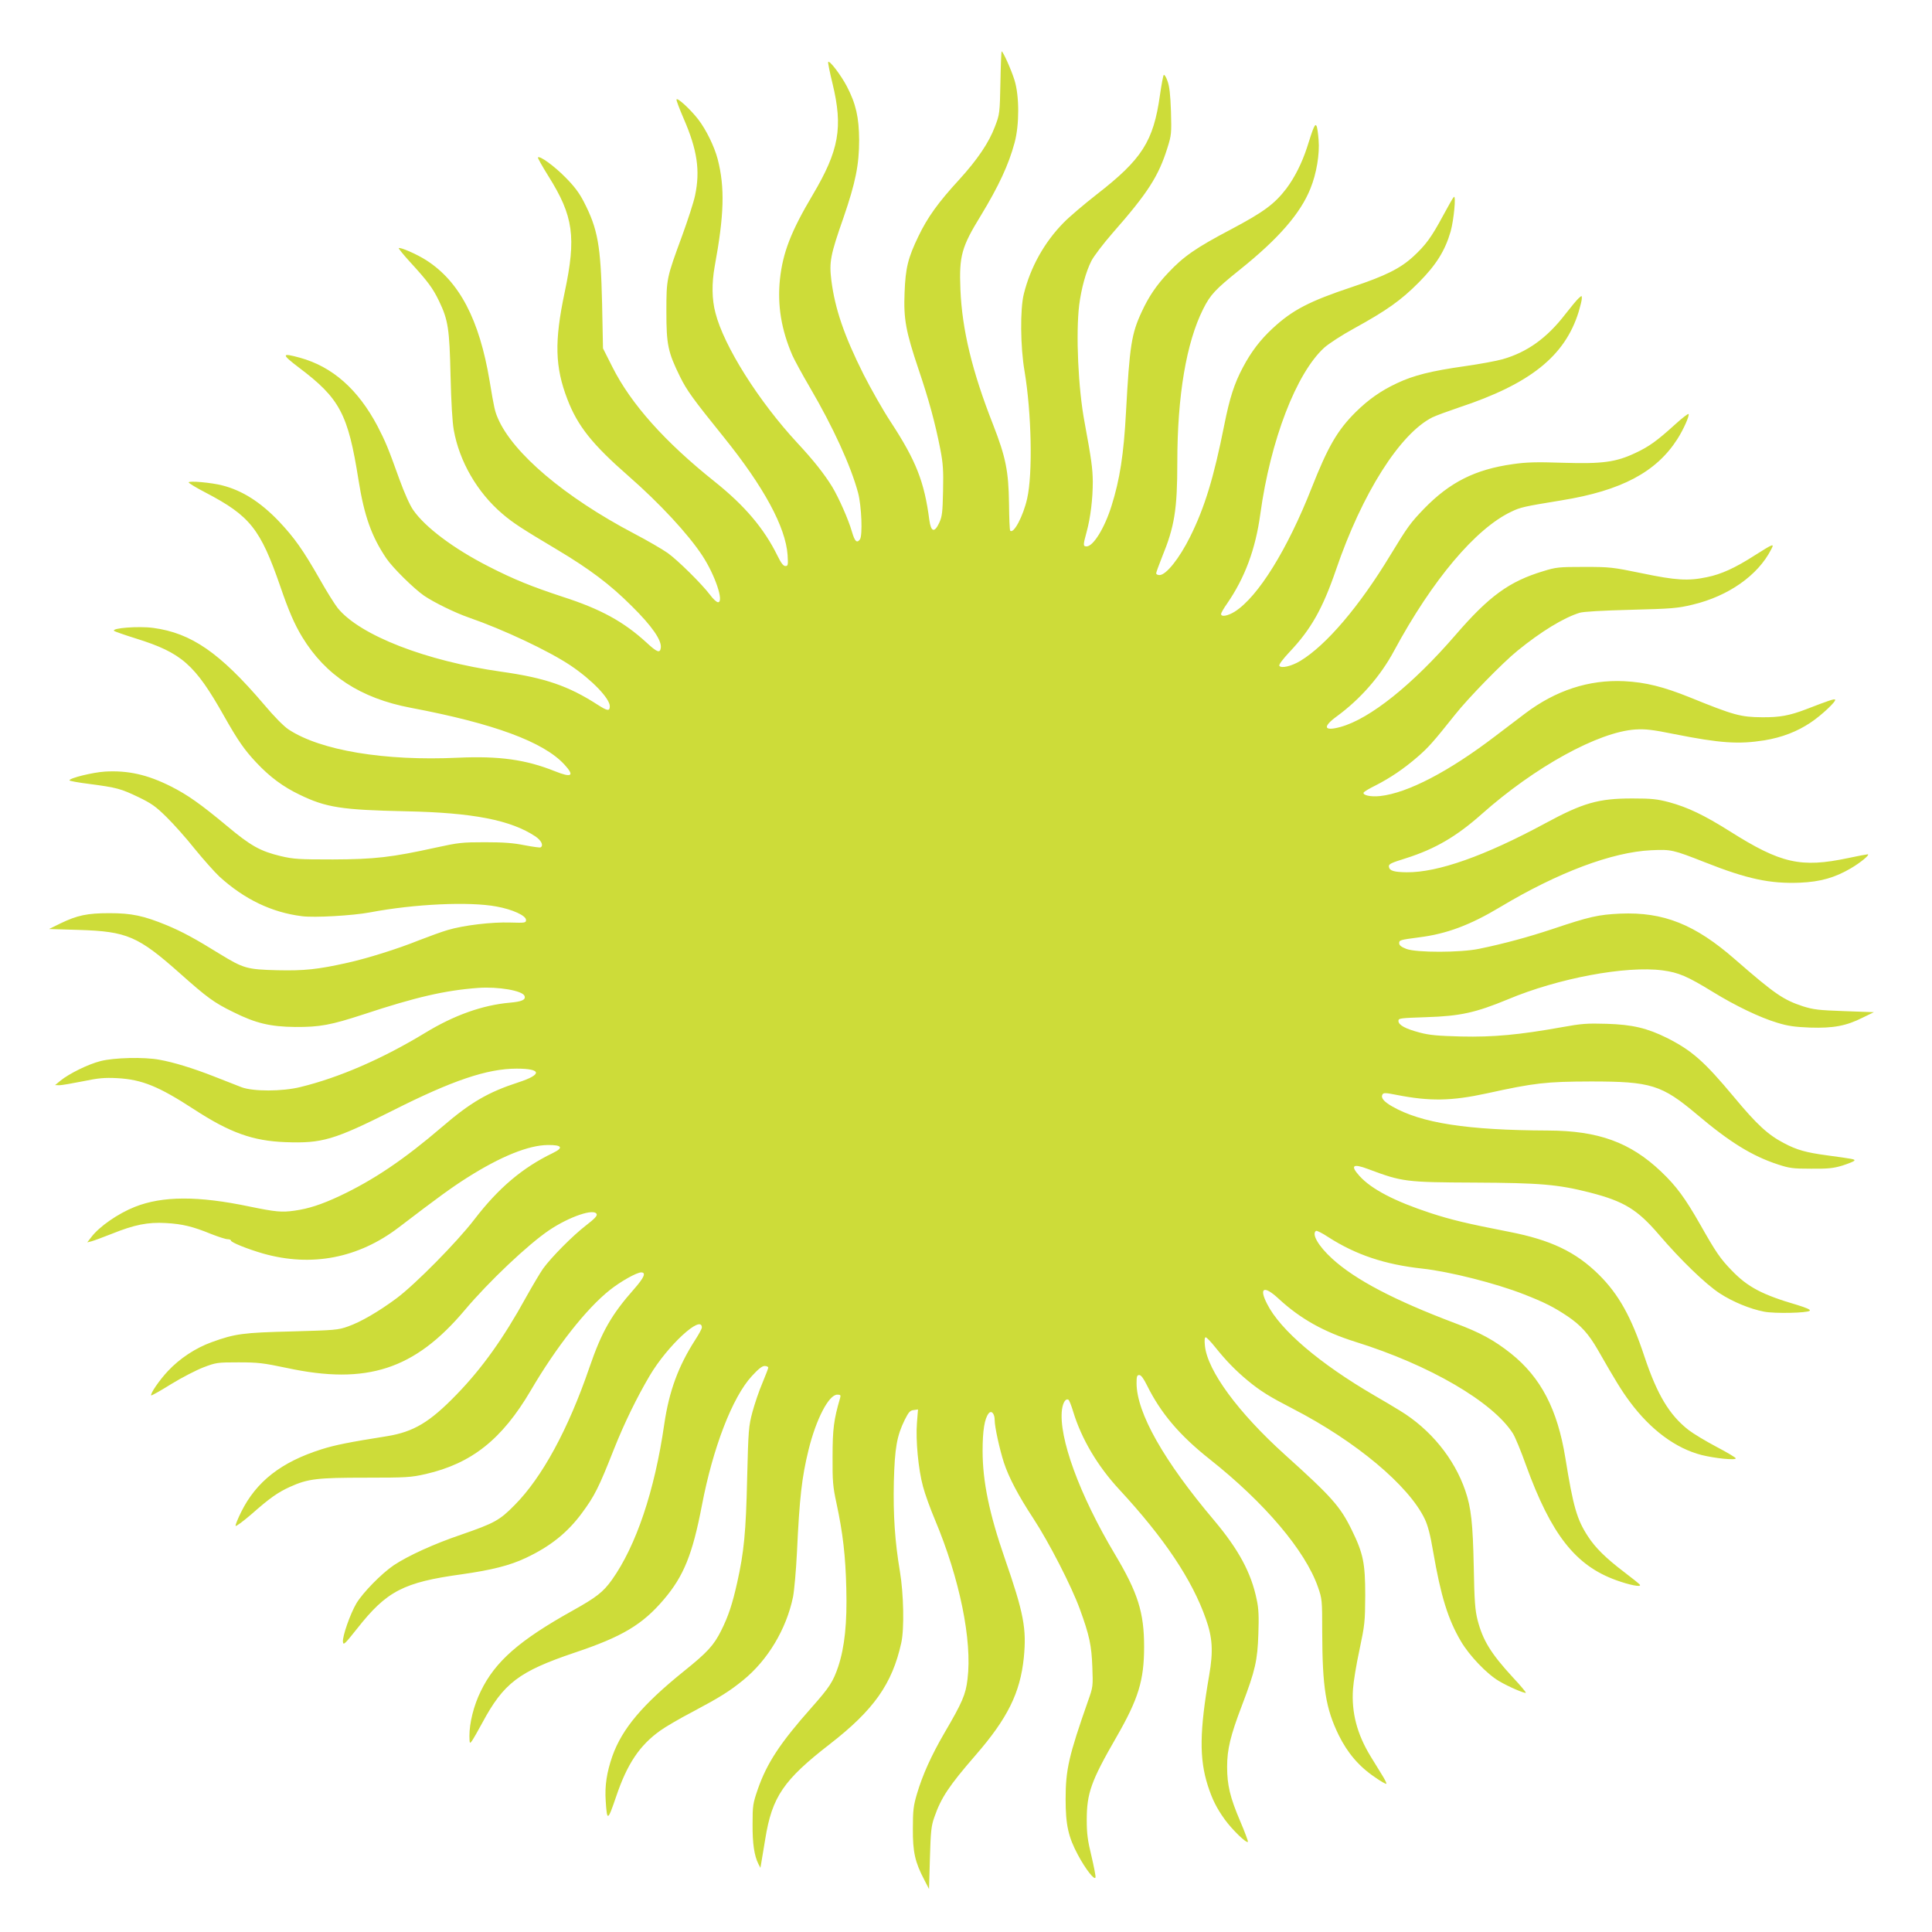 <?xml version="1.0" standalone="no"?>
<!DOCTYPE svg PUBLIC "-//W3C//DTD SVG 20010904//EN"
 "http://www.w3.org/TR/2001/REC-SVG-20010904/DTD/svg10.dtd">
<svg version="1.0" xmlns="http://www.w3.org/2000/svg"
 width="1280pt" height="1280pt" viewBox="0 0 1280 1280"
 preserveAspectRatio="xMidYMid meet">
<g transform="translate(0,1280) scale(0.1,-0.1)"
fill="#cddc39" stroke="none">
<path d="M6628 12253 c-4 -204 -5 -210 -36 -291 -40 -107 -116 -219 -237 -352
-139 -151 -210 -250 -270 -375 -69 -143 -86 -210 -92 -375 -7 -173 8 -255 92
-505 69 -204 110 -354 145 -532 18 -94 21 -138 18 -275 -3 -143 -6 -169 -25
-211 -32 -69 -55 -62 -66 18 -33 254 -88 393 -256 650 -51 77 -131 219 -180
315 -129 258 -189 434 -213 622 -15 123 -7 167 81 418 79 230 103 348 103 512
-1 151 -21 240 -82 357 -39 74 -113 171 -123 161 -3 -3 10 -68 29 -145 70
-290 43 -441 -131 -735 -145 -244 -199 -384 -218 -563 -17 -170 9 -331 83
-502 12 -27 64 -124 117 -214 152 -260 270 -517 318 -696 23 -86 31 -284 12
-309 -20 -27 -34 -13 -53 52 -23 81 -87 224 -130 296 -53 86 -123 175 -231
291 -257 277 -487 642 -543 862 -24 90 -25 196 -5 308 63 342 68 523 20 710
-22 84 -76 195 -129 264 -53 68 -139 147 -144 132 -2 -6 20 -63 48 -128 89
-205 110 -342 75 -508 -9 -44 -48 -163 -85 -265 -104 -283 -105 -285 -105
-505 0 -218 10 -267 90 -430 46 -93 86 -148 290 -401 266 -330 410 -596 423
-781 4 -67 3 -73 -15 -73 -13 0 -28 19 -52 68 -89 181 -217 332 -416 491 -330
263 -555 515 -678 760 l-62 123 -6 297 c-9 386 -28 494 -122 676 -30 58 -64
103 -122 161 -74 75 -169 144 -181 131 -3 -3 29 -59 70 -125 165 -263 185
-402 107 -769 -69 -326 -64 -495 18 -708 68 -178 166 -300 405 -509 206 -180
396 -385 489 -527 85 -129 145 -309 104 -309 -9 0 -32 21 -52 48 -55 73 -213
229 -281 278 -34 24 -135 83 -225 130 -458 241 -801 532 -900 762 -20 46 -25
66 -55 247 -68 408 -200 660 -420 801 -62 40 -173 88 -182 80 -2 -3 31 -44 74
-91 119 -130 151 -173 193 -260 60 -125 69 -183 76 -495 4 -172 12 -306 21
-357 37 -210 156 -415 321 -556 70 -60 126 -97 363 -238 216 -129 352 -231
495 -374 135 -133 200 -228 193 -277 -5 -37 -24 -31 -96 36 -150 137 -302 221
-554 302 -203 67 -321 114 -489 200 -232 118 -423 261 -502 376 -22 31 -59
115 -91 203 -75 209 -91 247 -145 352 -129 244 -299 394 -514 453 -123 34
-124 24 -7 -65 271 -204 326 -307 395 -744 38 -240 87 -376 185 -521 42 -62
182 -200 250 -247 65 -44 203 -112 295 -144 231 -80 530 -221 675 -318 140
-94 260 -218 260 -270 0 -34 -15 -32 -79 9 -195 126 -350 179 -641 220 -496
70 -937 241 -1083 422 -19 24 -72 108 -117 188 -113 198 -170 278 -273 387
-122 127 -241 203 -374 237 -73 19 -223 32 -223 20 0 -5 51 -36 113 -68 294
-154 362 -240 494 -621 55 -161 94 -251 145 -335 155 -255 387 -406 718 -469
551 -104 881 -226 1019 -376 70 -76 50 -90 -64 -44 -193 77 -368 101 -640 89
-488 -23 -912 48 -1123 187 -32 21 -97 87 -164 167 -291 341 -480 472 -733
506 -98 13 -279 -1 -259 -20 5 -4 70 -27 144 -50 304 -95 391 -171 585 -515
91 -161 134 -223 213 -307 89 -95 178 -161 287 -213 175 -85 278 -101 705
-110 443 -9 694 -58 858 -167 39 -27 54 -59 34 -72 -5 -3 -53 4 -106 14 -74
15 -139 20 -263 20 -151 0 -177 -3 -323 -35 -295 -65 -407 -78 -685 -79 -226
0 -259 2 -345 22 -136 33 -198 67 -359 202 -172 143 -258 204 -369 260 -155
78 -285 107 -437 98 -80 -5 -235 -43 -235 -58 0 -4 60 -15 133 -24 181 -24
207 -31 324 -87 87 -42 115 -62 186 -132 46 -45 131 -140 188 -212 58 -71 132
-154 163 -183 165 -150 346 -237 546 -262 82 -11 338 4 450 25 295 56 659 73
840 39 105 -19 195 -60 195 -89 0 -19 -6 -20 -105 -17 -120 4 -309 -18 -415
-50 -38 -11 -123 -42 -190 -68 -141 -57 -344 -120 -470 -148 -200 -45 -289
-54 -468 -50 -201 5 -224 12 -381 108 -163 101 -248 147 -351 190 -153 63
-233 80 -380 80 -147 0 -213 -14 -325 -68 l-75 -37 200 -6 c316 -10 390 -42
664 -285 183 -163 229 -197 356 -259 150 -75 246 -97 410 -99 165 -1 238 13
455 84 345 114 540 159 760 175 132 9 291 -18 305 -53 10 -26 -18 -38 -97 -45
-181 -16 -370 -83 -563 -201 -282 -171 -567 -295 -825 -358 -122 -30 -313 -30
-390 -1 -30 12 -113 44 -184 72 -138 54 -265 93 -360 110 -101 19 -302 14
-390 -9 -83 -21 -208 -83 -266 -130 l-35 -29 28 -1 c15 0 85 12 155 26 106 22
144 25 228 21 165 -9 275 -54 510 -207 238 -155 390 -209 605 -217 243 -9 321
14 710 209 396 200 627 278 822 278 166 0 171 -39 11 -91 -200 -65 -317 -133
-504 -294 -252 -216 -453 -352 -680 -459 -120 -56 -205 -84 -299 -97 -84 -12
-126 -8 -296 27 -343 72 -578 71 -762 -2 -111 -44 -235 -130 -288 -200 l-27
-35 28 7 c15 4 75 26 133 49 151 61 241 79 360 72 109 -6 179 -23 301 -73 46
-18 95 -34 107 -34 13 0 23 -4 23 -9 0 -12 109 -56 213 -86 321 -91 632 -31
900 174 266 203 346 261 451 328 224 142 408 216 536 217 94 1 105 -18 33 -53
-201 -97 -360 -231 -521 -441 -115 -150 -392 -430 -514 -521 -120 -89 -237
-157 -322 -187 -67 -24 -87 -25 -371 -33 -324 -8 -378 -15 -532 -71 -108 -39
-212 -108 -290 -191 -59 -63 -120 -153 -111 -162 2 -2 62 31 132 75 70 43 167
93 214 111 84 32 93 33 232 33 130 0 163 -4 320 -37 530 -114 847 -11 1179
383 159 189 420 436 560 530 134 90 299 146 314 106 5 -11 -15 -32 -71 -75
-86 -66 -229 -210 -284 -286 -19 -27 -70 -113 -113 -190 -149 -271 -291 -470
-460 -644 -178 -184 -284 -247 -460 -276 -253 -40 -347 -59 -435 -87 -266 -84
-432 -213 -532 -415 -22 -44 -39 -86 -37 -92 2 -6 49 29 105 77 121 107 175
145 257 182 118 53 178 60 499 60 274 0 300 2 398 24 305 70 506 230 696 553
169 289 369 543 524 666 70 56 178 117 208 117 34 0 20 -34 -46 -109 -152
-172 -216 -285 -297 -521 -140 -409 -314 -729 -495 -911 -100 -102 -134 -120
-353 -196 -183 -62 -353 -140 -448 -203 -81 -55 -204 -180 -248 -253 -41 -70
-93 -218 -89 -255 3 -24 12 -15 94 88 196 249 307 307 694 360 197 28 317 58
423 108 162 76 276 167 372 297 85 115 112 169 213 425 68 171 151 341 236
485 118 200 346 410 346 320 0 -8 -20 -45 -44 -82 -112 -174 -173 -340 -205
-558 -64 -444 -187 -807 -347 -1032 -58 -81 -103 -116 -259 -203 -355 -198
-514 -337 -610 -535 -47 -96 -75 -210 -75 -297 1 -50 2 -52 16 -33 8 11 40 66
70 122 141 262 242 339 609 463 317 106 451 186 593 353 132 155 190 299 252
622 73 383 202 718 331 858 43 47 68 67 85 67 13 0 24 -5 24 -11 0 -5 -18 -51
-39 -102 -22 -51 -51 -137 -66 -192 -25 -95 -27 -117 -35 -440 -8 -357 -21
-489 -66 -690 -32 -143 -58 -222 -106 -318 -49 -98 -91 -144 -248 -270 -274
-221 -408 -380 -473 -562 -37 -107 -51 -196 -44 -297 9 -137 13 -135 69 29 73
217 156 340 292 437 33 24 130 81 215 125 184 98 244 136 334 209 164 133 287
339 331 552 8 41 20 174 26 295 17 364 32 496 77 680 50 203 134 365 190 365
22 0 24 -3 19 -22 -42 -143 -50 -207 -50 -388 -1 -164 2 -199 26 -310 42 -195
60 -348 65 -565 6 -228 -11 -387 -53 -515 -35 -103 -57 -137 -179 -275 -206
-232 -294 -366 -354 -538 -33 -96 -35 -110 -35 -232 -1 -128 11 -210 39 -265
l13 -25 6 35 c3 19 15 90 26 156 45 280 121 391 428 629 290 225 413 398 473
670 21 93 16 326 -9 475 -33 196 -45 373 -40 594 6 224 20 303 72 409 26 52
36 63 60 65 l28 4 -7 -89 c-9 -114 9 -307 40 -421 13 -50 49 -149 79 -220 164
-390 248 -801 216 -1057 -12 -102 -34 -153 -154 -358 -87 -150 -144 -277 -181
-402 -23 -78 -27 -108 -27 -230 -1 -155 14 -222 76 -340 l31 -60 6 205 c5 177
9 214 29 270 45 130 97 208 274 412 211 243 295 412 319 645 19 193 0 295
-126 658 -103 297 -147 511 -147 712 0 136 13 216 41 250 18 21 39 -3 39 -46
0 -45 33 -194 61 -281 33 -100 97 -221 195 -370 103 -157 253 -449 308 -600
64 -175 78 -243 83 -385 5 -126 4 -133 -27 -220 -129 -368 -150 -458 -150
-655 0 -171 18 -251 82 -370 49 -92 111 -172 116 -148 2 9 -11 73 -27 142 -25
102 -31 148 -31 237 0 179 28 258 197 551 145 252 183 375 183 598 0 227 -41
357 -193 612 -235 393 -375 777 -351 960 7 48 25 75 43 64 5 -3 19 -38 31 -78
55 -181 162 -362 307 -518 297 -321 481 -596 572 -855 44 -124 50 -214 22
-375 -64 -370 -66 -551 -9 -730 29 -90 58 -149 112 -224 49 -68 148 -164 154
-148 1 5 -22 68 -53 140 -65 153 -85 234 -85 357 0 115 22 207 99 408 88 232
102 295 108 472 4 115 2 169 -11 227 -36 177 -119 331 -282 525 -335 396 -514
714 -514 910 0 44 3 53 18 53 12 0 28 -22 51 -68 91 -184 215 -331 416 -490
365 -289 633 -606 717 -847 27 -78 28 -86 28 -295 1 -371 23 -508 109 -685 58
-118 135 -209 241 -280 38 -27 72 -46 75 -43 3 2 -10 29 -29 59 -18 30 -52 85
-75 122 -90 147 -128 291 -117 447 3 47 22 164 43 260 35 166 37 185 38 360 0
214 -13 278 -90 435 -76 155 -132 218 -443 498 -308 278 -512 555 -529 720 -4
38 -2 57 5 57 6 0 36 -31 66 -69 69 -86 133 -152 214 -219 84 -69 142 -105
297 -185 417 -215 769 -509 875 -732 20 -42 37 -107 55 -215 51 -295 98 -448
184 -594 55 -94 172 -217 253 -264 62 -37 170 -83 177 -77 2 3 -36 49 -86 102
-146 159 -199 245 -234 381 -16 64 -21 123 -25 352 -6 286 -17 391 -56 504
-73 214 -232 408 -433 530 -38 24 -115 69 -170 101 -362 211 -623 433 -710
606 -56 109 -21 125 77 34 143 -132 298 -219 508 -285 491 -153 911 -398 1044
-608 14 -22 53 -116 86 -209 167 -460 328 -665 597 -762 88 -32 168 -48 158
-31 -3 6 -51 44 -105 85 -121 92 -191 161 -240 237 -73 112 -97 196 -149 518
-52 322 -162 534 -361 693 -111 88 -204 139 -371 201 -400 151 -660 287 -813
427 -91 83 -138 164 -107 184 6 3 42 -15 81 -41 182 -117 375 -182 625 -209
180 -20 485 -97 671 -170 138 -54 199 -85 290 -146 87 -59 139 -116 200 -222
116 -203 157 -270 212 -344 138 -186 304 -309 476 -353 89 -22 226 -36 226
-22 0 5 -58 40 -129 77 -70 37 -153 87 -184 111 -127 99 -208 234 -293 489
-86 260 -170 410 -301 540 -153 151 -318 230 -595 284 -272 53 -382 79 -520
124 -240 79 -393 159 -472 247 -62 69 -43 83 60 44 224 -84 247 -87 704 -89
433 -2 553 -12 764 -66 226 -58 314 -112 458 -280 141 -165 307 -326 402 -388
86 -56 200 -103 293 -121 71 -14 288 -9 303 6 7 7 -21 19 -82 38 -233 68 -329
119 -434 228 -77 79 -106 122 -209 304 -101 177 -158 255 -260 352 -204 194
-416 271 -750 272 -534 2 -839 49 -1032 160 -56 32 -77 58 -63 80 7 11 22 10
93 -4 219 -43 363 -41 597 10 319 70 392 78 690 79 398 0 469 -22 702 -218
220 -186 367 -276 538 -332 76 -25 100 -28 220 -28 111 -1 148 3 207 21 40 13
75 27 78 32 6 10 -1 11 -177 35 -142 19 -203 36 -288 81 -106 55 -180 123
-332 306 -197 236 -278 308 -445 392 -129 64 -228 88 -398 93 -131 4 -168 1
-295 -22 -284 -51 -457 -67 -670 -62 -157 4 -210 9 -274 26 -95 25 -141 50
-141 77 0 18 10 19 185 25 225 7 327 30 540 118 333 140 782 224 1025 192 106
-14 164 -39 332 -142 151 -93 314 -171 428 -205 71 -22 117 -28 217 -32 154
-5 240 11 349 66 l74 36 -195 7 c-171 6 -205 10 -275 32 -130 43 -185 80 -449
310 -266 233 -475 316 -761 304 -146 -7 -202 -19 -452 -103 -160 -53 -318 -96
-483 -130 -124 -26 -416 -26 -482 -1 -34 13 -48 24 -48 38 0 21 5 22 133 39
182 23 337 81 537 201 382 229 741 364 1000 376 132 6 142 4 356 -80 280 -111
432 -143 630 -135 135 6 230 33 336 95 65 38 130 92 112 93 -6 0 -65 -11 -130
-25 -313 -66 -445 -36 -781 176 -173 109 -280 160 -404 194 -81 21 -115 25
-245 25 -224 0 -326 -29 -579 -166 -398 -215 -709 -325 -915 -323 -85 1 -114
10 -118 36 -3 18 10 25 113 57 192 61 333 143 500 291 353 314 775 546 1020
562 66 4 112 -1 260 -31 302 -60 424 -68 594 -41 116 19 218 58 307 118 71 47
172 142 162 152 -6 6 -42 -6 -192 -64 -110 -42 -175 -54 -291 -53 -143 1 -187
13 -480 132 -174 70 -293 100 -435 107 -233 11 -454 -61 -657 -215 -34 -26
-122 -93 -195 -148 -309 -236 -582 -378 -764 -398 -63 -7 -120 6 -109 24 4 6
39 27 78 46 98 50 188 111 277 188 73 63 105 99 250 281 86 109 315 344 414
424 156 127 305 218 411 251 25 8 149 15 340 20 272 7 310 10 409 34 236 56
432 193 520 365 23 43 17 41 -111 -40 -128 -82 -220 -124 -315 -143 -123 -26
-205 -21 -430 26 -194 40 -211 42 -383 42 -168 0 -186 -2 -270 -28 -226 -68
-359 -165 -581 -422 -285 -330 -567 -556 -762 -610 -112 -31 -122 0 -24 71
154 113 288 265 378 433 253 469 540 810 777 922 60 29 81 34 332 75 396 64
628 187 768 406 41 64 82 157 74 166 -4 3 -44 -28 -89 -69 -120 -109 -173
-147 -263 -189 -129 -61 -218 -73 -480 -65 -175 6 -243 4 -332 -9 -250 -35
-418 -120 -589 -296 -90 -94 -107 -117 -222 -306 -206 -341 -426 -598 -596
-701 -59 -36 -129 -52 -140 -33 -5 7 24 45 68 92 142 150 219 287 307 543 173
507 424 903 639 1011 25 12 104 41 175 65 472 156 703 340 794 634 11 37 21
77 21 89 0 20 0 20 -21 1 -12 -10 -51 -58 -88 -105 -122 -159 -254 -253 -416
-299 -38 -11 -151 -32 -250 -46 -225 -32 -340 -61 -450 -113 -105 -49 -189
-108 -273 -191 -121 -120 -184 -229 -291 -500 -161 -410 -356 -724 -510 -822
-47 -29 -91 -37 -91 -16 0 7 17 37 39 68 118 171 189 360 221 595 67 488 238
933 424 1102 29 26 118 84 197 127 216 119 311 186 429 305 115 116 174 210
211 338 21 76 37 243 21 228 -6 -5 -38 -62 -72 -125 -77 -143 -114 -193 -196
-269 -87 -80 -186 -129 -405 -202 -285 -95 -397 -153 -529 -276 -80 -74 -141
-154 -195 -256 -58 -109 -88 -203 -124 -383 -69 -347 -129 -545 -226 -740 -71
-143 -159 -254 -203 -254 -12 0 -22 5 -22 12 0 6 18 55 39 108 82 200 101 313
101 627 0 442 60 794 171 1015 48 96 80 130 243 261 256 205 402 373 468 538
40 98 62 229 54 322 -3 43 -9 85 -14 93 -9 17 -20 -6 -62 -141 -34 -105 -83
-202 -138 -275 -79 -103 -152 -156 -367 -270 -232 -122 -314 -179 -417 -289
-76 -80 -128 -157 -174 -257 -68 -146 -80 -225 -104 -664 -15 -282 -41 -447
-96 -622 -46 -147 -121 -268 -165 -268 -24 0 -24 8 0 95 26 96 41 219 41 334
-1 88 -9 147 -54 391 -43 225 -59 590 -36 780 14 108 44 219 81 292 16 31 79
114 141 185 233 265 304 376 363 565 26 83 27 95 23 240 -4 112 -10 166 -23
201 -9 27 -21 45 -25 40 -4 -4 -15 -64 -25 -133 -43 -307 -119 -425 -419 -658
-83 -65 -181 -148 -219 -187 -128 -130 -220 -295 -264 -473 -25 -100 -23 -350
5 -512 46 -275 55 -678 17 -844 -26 -115 -89 -235 -112 -212 -4 3 -7 84 -8
179 -3 215 -21 307 -106 525 -139 353 -205 629 -216 894 -9 223 7 281 136 491
117 193 184 336 223 482 32 118 32 311 -1 415 -21 68 -76 190 -85 190 -2 0 -6
-93 -8 -207z"/>
</g>
</svg>
